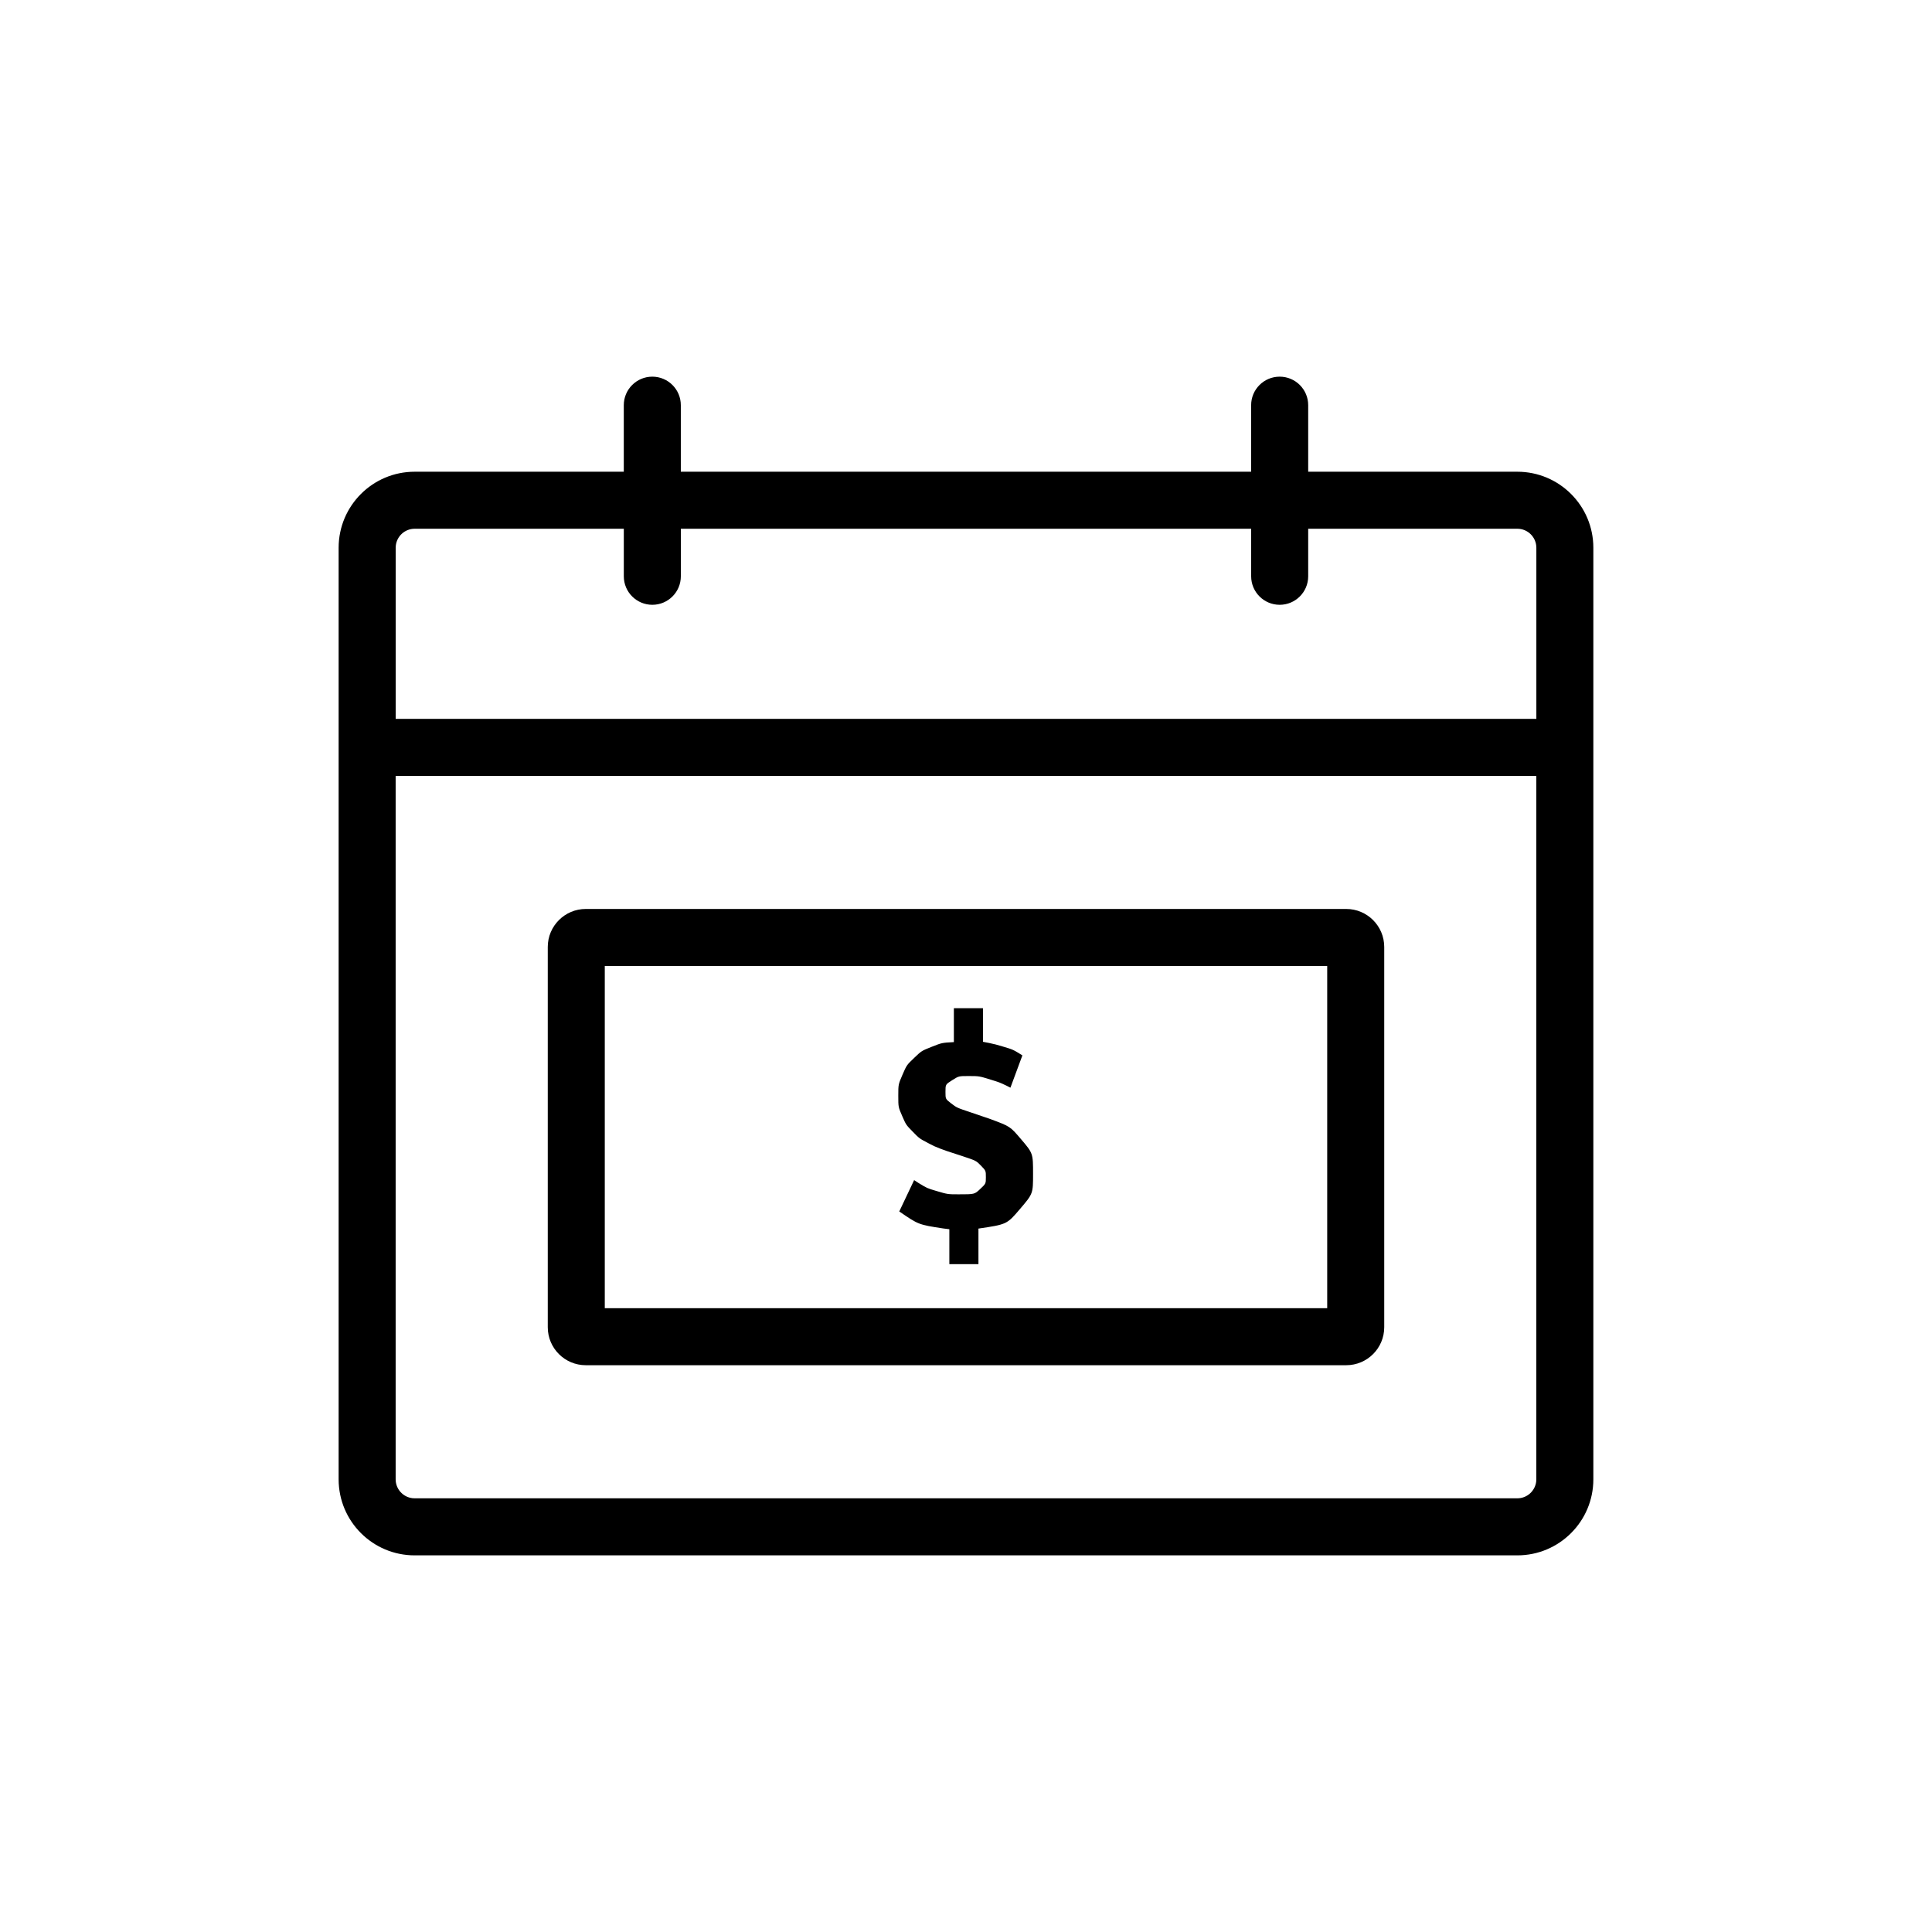 <?xml version="1.0" encoding="UTF-8"?>
<!-- Uploaded to: SVG Repo, www.svgrepo.com, Generator: SVG Repo Mixer Tools -->
<svg fill="#000000" width="800px" height="800px" version="1.1" viewBox="144 144 512 512" xmlns="http://www.w3.org/2000/svg">
 <path d="m483.13 243.82c4.172 0 7.555 3.383 7.555 7.559v17.633h55.418c11.133 0 20.152 9.023 20.152 20.152v246.87c0 11.129-9.02 20.152-20.152 20.152h-292.21c-11.129 0-20.152-9.023-20.152-20.152v-246.87c0-11.129 9.023-20.152 20.152-20.152h55.418v-17.633c0-4.176 3.383-7.559 7.559-7.559 4.172 0 7.555 3.383 7.555 7.559v17.633h151.14v-17.633c0-4.176 3.383-7.559 7.559-7.559zm68.012 105.8h-302.29v186.41c0 2.582 1.945 4.715 4.449 5.004l0.59 0.035h292.21c2.586 0 4.715-1.945 5.008-4.453l0.031-0.586zm-5.039-65.496h-55.418v12.598c0 4.172-3.383 7.555-7.555 7.555-4.176 0-7.559-3.383-7.559-7.555v-12.598h-151.14v12.598c0 4.172-3.383 7.555-7.555 7.555-4.176 0-7.559-3.383-7.559-7.555v-12.598h-55.418c-2.586 0-4.715 1.945-5.004 4.453l-0.035 0.586v45.344h302.29v-45.344c0-2.781-2.254-5.039-5.039-5.039zm-45.34 100.76c5.562 0 10.074 4.512 10.074 10.078v100.76c0 5.566-4.512 10.074-10.074 10.074h-201.52c-5.566 0-10.078-4.508-10.078-10.074v-100.76c0-5.566 4.512-10.078 10.078-10.078zm-5.039 15.117h-191.45v90.684h191.45zm-91.227 11.18v8.906l1.684 0.328c1.711 0.371 1.711 0.371 3.539 0.914 2.742 0.812 2.742 0.812 5.227 2.356l-3.172 8.562-0.922-0.469c-1.91-0.918-1.91-0.918-4.344-1.672-3.039-0.941-3.039-0.941-5.867-0.941-2.57 0-2.57 0-4.324 1.113-1.758 1.113-1.758 1.113-1.758 3.082 0 1.887 0 1.887 1.5 3.043s1.5 1.156 5.352 2.441l3.769 1.281 1.336 0.461c5.188 1.93 5.188 1.93 8.043 5.281 3.211 3.766 3.211 3.766 3.211 9.25 0 5.223 0 5.223-3.469 9.289-3.469 4.07-3.469 4.07-11.004 5.184v9.422h-7.711v-9.25l-1.652-0.211c-6.519-1-6.519-1-11.621-4.5l3.941-8.309 1.137 0.746c2.297 1.402 2.297 1.402 4.727 2.125 3.043 0.898 3.043 0.898 5.953 0.898 4.199 0 4.199 0 5.695-1.414 1.5-1.414 1.5-1.414 1.5-3.125 0-1.715 0-1.715-1.285-3.043-1.285-1.324-1.285-1.324-4.883-2.523l-4.195-1.371-1.688-0.613c-1.668-0.656-1.668-0.656-3.238-1.484-2.356-1.242-2.356-1.242-4.109-3.043-1.758-1.797-1.758-1.797-2.785-4.152-1.027-2.356-1.027-2.356-1.027-5.356 0-2.996 0-2.996 1.113-5.566 1.113-2.566 1.113-2.566 3.086-4.453 1.969-1.883 1.969-1.883 4.664-2.953 2.699-1.07 2.699-1.07 5.867-1.242v-8.992z" fill-rule="evenodd"/>
</svg>